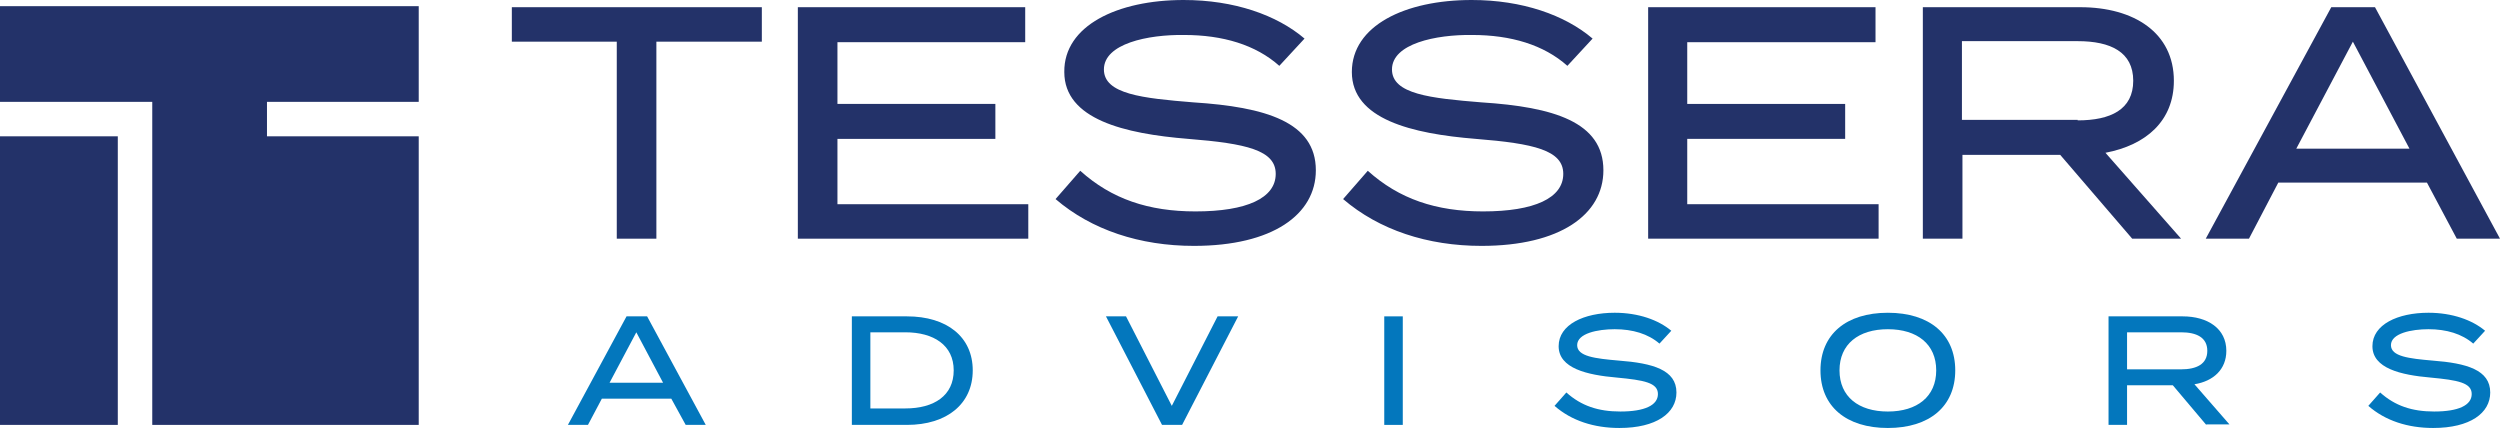 <?xml version="1.0" encoding="utf-8"?>
<!-- Generator: Adobe Illustrator 26.2.1, SVG Export Plug-In . SVG Version: 6.00 Build 0)  -->
<svg version="1.1" id="Layer_1" xmlns="http://www.w3.org/2000/svg" xmlns:xlink="http://www.w3.org/1999/xlink" x="0px" y="0px"
	 viewBox="0 0 486 83.2" style="enable-background:new 0 0 486 83.2;" xml:space="preserve">
<style type="text/css">
	.st0{fill:#003B71;}
	.st1{fill:#6698AD;}
	.st2{fill:#A30C33;}
	.st3{fill:#5E6468;}
	.st4{fill:#00324B;}
	.st5{fill:#0078A7;}
	.st6{fill:#1E4F69;}
	.st7{fill:#3896C5;}
	.st8{fill:#84B6A0;}
	.st9{fill:#231F20;}
	.st10{fill:#495966;}
	.st11{fill:#8E9398;}
	.st12{fill:#98C93C;}
	.st13{fill:#0C121F;}
	.st14{fill:#00A8D5;}
	.st15{fill:#000F9F;}
	.st16{fill:#043673;}
	.st17{fill:#3E5170;}
	.st18{fill:#5B6670;}
	.st19{fill:#0054A6;}
	.st20{fill:#1E384B;}
	.st21{fill:#1E4164;}
	.st22{fill:#FFFFFF;}
	.st23{fill:#C7AA5E;}
	.st24{fill:#3D5D6F;}
	.st25{fill:#002532;}
	.st26{fill:#8B752E;}
	.st27{fill:#5A2D3F;}
	.st28{fill:#676C72;}
	.st29{fill:#D26249;}
	.st30{fill:#79675D;}
	.st31{fill:#3E5565;}
	.st32{fill:#737B82;}
	.st33{fill:#193E59;}
	.st34{fill:#007574;}
	.st35{fill:#39607A;}
	.st36{fill:#7094AA;}
	.st37{fill:#3E5567;}
	.st38{fill:#313896;}
	.st39{fill:#013532;stroke:#013532;stroke-width:0.25;stroke-miterlimit:10;}
	.st40{fill:#638A86;}
	.st41{fill:#DAD8BE;}
	.st42{fill:#A1B9B6;}
	.st43{fill:#013532;}
	.st44{fill:#5A7F71;}
	.st45{fill:#163029;}
	.st46{fill:#3A557D;}
	.st47{fill:#4D525A;}
	.st48{fill:#4F545C;}
	.st49{clip-path:url(#XMLID_00000132048675703790972560000006387545439817886652_);fill:#00395C;}
	.st50{clip-path:url(#XMLID_00000182499470502945043310000000993696936787957399_);fill:#00395C;}
	.st51{clip-path:url(#XMLID_00000092453418440296209220000005011075049844021427_);fill:#318BB5;}
	.st52{clip-path:url(#XMLID_00000134215463229452087770000005437111568359336085_);fill:#318BB5;}
	.st53{fill:#003F64;}
	.st54{fill:#318BB5;}
	.st55{fill:#14377D;}
	.st56{fill:#0076BE;}
	.st57{fill:#102B4A;}
	.st58{fill:#69A1CF;}
	.st59{fill:#EF9620;}
	.st60{fill:#08263E;}
	.st61{fill:#1D8DC8;}
	.st62{fill:#1C3D6E;}
	.st63{fill:#003A70;}
	.st64{fill:#003847;}
	.st65{fill:#808184;}
	.st66{fill:#E5A97C;}
	.st67{fill:#003643;}
	.st68{fill:#517890;}
	.st69{fill:none;}
	.st70{fill:#003B45;}
	.st71{fill:#2C7B80;}
	.st72{fill:#517891;}
	.st73{fill:#F58021;}
	.st74{fill:#001E45;}
	.st75{fill:#4D6182;}
	.st76{clip-path:url(#SVGID_00000103234651649764846130000010364455540343113402_);fill:#4D6182;}
	.st77{clip-path:url(#SVGID_00000107569064378196278270000013843837806745135032_);fill:#4D6182;}
	.st78{fill:#444E69;}
	.st79{fill:#82A1C3;}
	.st80{fill:#123154;}
	.st81{fill:#1BA6DF;}
	.st82{fill:#013E6A;}
	.st83{fill:url(#SVGID_00000021829128538133976940000010812093716522426778_);}
	.st84{fill:url(#SVGID_00000121275373140399802550000004719358176965387691_);}
	.st85{fill:url(#SVGID_00000009591946743171673760000010479675574650858920_);}
	.st86{fill:#A69B95;}
	.st87{fill:#385676;}
	.st88{fill:#CD9F26;}
	.st89{fill:#3F605E;}
	.st90{fill:#003644;}
	.st91{fill:#0A3F60;}
	.st92{fill:#4E5556;}
	.st93{fill:none;stroke:#4E5556;stroke-width:0.914;stroke-miterlimit:10;}
	.st94{fill:#0F2B4D;}
	.st95{fill:#559CB5;}
	.st96{fill:#2BABE2;}
	.st97{fill:#1C2B39;}
	.st98{fill:#1E3565;}
	.st99{fill:#303C42;}
	.st100{fill:#3C5164;}
	.st101{fill:#3C5164;stroke:#3C5164;stroke-width:8.000000e-02;}
	.st102{fill:#EE3F23;}
	.st103{clip-path:url(#SVGID_00000161628374539121067630000013680895915424713657_);fill:#457583;}
	.st104{clip-path:url(#SVGID_00000161628374539121067630000013680895915424713657_);fill:#003B56;}
	.st105{fill:#003B56;}
	.st106{fill:#474F8B;}
	.st107{fill:#243746;}
	.st108{fill:#0099A8;}
	.st109{fill:#003E6B;}
	.st110{fill:#CEA764;}
	.st111{fill:#F48021;}
	.st112{fill:#3A617A;}
	.st113{fill:#41484F;}
	.st114{fill:#AA985D;}
	.st115{fill:#003B4D;}
	.st116{fill:none;stroke:#003B4D;stroke-width:0.536;}
	.st117{fill:#B3B6B7;}
	.st118{fill:#004A80;}
	.st119{fill:#94999E;}
	.st120{fill:#7E8D96;}
	.st121{fill:#082C47;}
	.st122{fill:#3F75A1;}
	.st123{fill:#233269;}
	.st124{fill:#0377BD;}
	.st125{fill:#007366;}
	.st126{fill:#0D499C;}
	.st127{fill:#00507D;}
	.st128{fill:#231F20;stroke:#231F20;stroke-miterlimit:10;}
	.st129{fill:#253E51;}
	.st130{fill:#527D97;}
	.st131{fill:#786658;}
	.st132{fill:#205A41;}
	.st133{fill:url(#SVGID_00000047019116156459094930000011670042097695439746_);}
	.st134{opacity:0.5;fill:url(#SVGID_00000094575810229105676500000015965200509007398554_);}
	.st135{fill:url(#SVGID_00000142158987766383886200000000870123348073006507_);}
	.st136{opacity:0.5;fill:url(#SVGID_00000121961349484720832030000005446202714940604309_);}
	.st137{fill:url(#SVGID_00000023999091099409217080000012239340520866522498_);}
	.st138{fill:url(#SVGID_00000163069315276536779390000009247045496744329379_);}
	.st139{fill:url(#SVGID_00000024702894786186500900000008352594143903492508_);}
	.st140{fill:url(#SVGID_00000018215508511145796280000007813062326905619373_);}
	.st141{opacity:0.5;fill:url(#SVGID_00000036250422661780133080000012977861612502696846_);}
	.st142{fill:#7B868C;}
	.st143{fill:#001F60;}
	.st144{fill:#4A7CA3;}
	.st145{fill:#1D4063;}
	.st146{fill:#003A4A;}
	.st147{fill:#DAA900;}
	.st148{fill:#4E9EB8;}
	.st149{fill:#5AA3D2;}
	.st150{fill-rule:evenodd;clip-rule:evenodd;fill:#144279;}
	.st151{fill:#062A30;stroke:#062A30;stroke-width:0.25;}
	.st152{fill:#014868;}
	.st153{fill:#062A30;}
	.st154{fill:#0989C0;}
</style>
<g>
	<g>
		<g>
			<path class="st123" d="M148.1,8.1h-20.5v38.3h-7.7V8.1H99.5V1.4h48.6V8.1z"/>
			<path class="st123" d="M199.9,39.6v6.8h-44.8v-45h44.2v6.8h-36.5v12h30.7v6.8h-30.7v12.7H199.9z"/>
			<path class="st123" d="M255.8,33.1c0,8.6-8.4,14.7-23.7,14.7c-10.5,0-19.9-3.1-26.9-9.1l4.8-5.5c6.1,5.5,13.3,7.9,22.4,7.9
				c10,0,15.6-2.6,15.6-7.3c0-4.6-5.7-5.9-17-6.8c-12.4-1-24.1-3.8-24.1-13C206.8,5,217.2,0,230.1,0c9.8,0,18.1,2.9,23.5,7.5
				l-4.9,5.3c-4.6-4.1-11-6-18.5-6c-7.1-0.1-15.6,1.7-15.6,6.7c0,4.8,7.5,5.6,17.4,6.4C246,20.8,255.8,23.7,255.8,33.1z"/>
			<path class="st123" d="M311.7,33.1c0,8.6-8.4,14.7-23.7,14.7c-10.5,0-19.9-3.1-26.9-9.1l4.8-5.5c6.1,5.5,13.3,7.9,22.4,7.9
				c10,0,15.6-2.6,15.6-7.3c0-4.6-5.7-5.9-17-6.8c-12.4-1-24.1-3.8-24.1-13C262.8,5,273.1,0,286.1,0c9.8,0,18.1,2.9,23.5,7.5
				l-4.9,5.3c-4.6-4.1-11-6-18.5-6c-7.1-0.1-15.6,1.7-15.6,6.7c0,4.8,7.5,5.6,17.4,6.4C302,20.8,311.7,23.7,311.7,33.1z"/>
			<path class="st123" d="M365.2,39.6v6.8h-44.8v-45h44.2v6.8H328v12h30.7v6.8H328v12.7H365.2z"/>
			<path class="st123" d="M414.5,46.4l-14-16.3h-19v16.3h-7.7v-45h30.6c10.5,0,18.2,5,18.2,14.3c0,7.8-5.4,12.5-13.3,14L424,46.4
				H414.5z M403.9,23.4c6.4,0,10.8-2.1,10.8-7.7s-4.4-7.7-10.8-7.7h-22.5v15.3H403.9z"/>
			<path class="st123" d="M471.8,35.5h-28.9l-5.7,10.9h-8.4l24.4-45h8.5l24.3,45h-8.4L471.8,35.5z M468.4,28.9l-11-20.8l-11,20.8
				H468.4z"/>
		</g>
		<g>
			<path class="st124" d="M130.5,77.5h-13.5l-2.7,5.1h-3.9l11.4-21.1h4l11.4,21.1h-3.9L130.5,77.5z M128.9,74.4l-5.2-9.8l-5.2,9.8
				H128.9z"/>
			<path class="st124" d="M189.1,72c0,6.5-5,10.6-12.8,10.6h-10.7V61.5h10.7C184.1,61.5,189.1,65.5,189.1,72z M185.4,72
				c0-4.9-3.9-7.4-9.4-7.4h-6.8v14.8h6.8C181.6,79.4,185.4,76.9,185.4,72z"/>
			<path class="st124" d="M218.9,61.5l8.9,17.4l8.9-17.4h4l-10.9,21.1h-3.9l-10.9-21.1H218.9z"/>
			<path class="st124" d="M269.1,82.6V61.5h3.6v21.1H269.1z"/>
			<path class="st124" d="M325.9,76.3c0,4-3.9,6.9-11.1,6.9c-4.9,0-9.3-1.4-12.6-4.3l2.3-2.6c2.9,2.6,6.2,3.7,10.5,3.7
				c4.7,0,7.3-1.2,7.3-3.4c0-2.2-2.7-2.7-8-3.2c-5.8-0.5-11.3-1.8-11.3-6.1c0-4.2,4.9-6.5,10.9-6.5c4.6,0,8.5,1.4,11,3.5l-2.3,2.5
				c-2.2-1.9-5.2-2.8-8.7-2.8c-3.3,0-7.3,0.8-7.3,3.1c0,2.2,3.5,2.6,8.1,3C321.3,70.6,325.9,71.9,325.9,76.3z"/>
			<path class="st124" d="M353.9,72c0-7,5-11.2,13.1-11.2c8.1,0,13.1,4.2,13.1,11.2s-5,11.2-13.1,11.2C358.9,83.2,353.9,79,353.9,72
				z M376.4,72c0-5.1-3.7-8-9.4-8c-5.7,0-9.4,2.9-9.4,8c0,5.1,3.7,8,9.4,8C372.7,80,376.4,77.1,376.4,72z"/>
			<path class="st124" d="M428.9,82.6l-6.5-7.7h-8.9v7.7h-3.6V61.5h14.4c4.9,0,8.5,2.4,8.5,6.7c0,3.6-2.5,5.9-6.2,6.5l6.8,7.8H428.9
				z M424,71.8c3,0,5.1-1,5.1-3.6c0-2.6-2.1-3.6-5.1-3.6h-10.5v7.2H424z"/>
			<path class="st124" d="M484.1,76.3c0,4-3.9,6.9-11.1,6.9c-4.9,0-9.3-1.4-12.6-4.3l2.3-2.6c2.9,2.6,6.2,3.7,10.5,3.7
				c4.7,0,7.3-1.2,7.3-3.4c0-2.2-2.7-2.7-8-3.2c-5.8-0.5-11.3-1.8-11.3-6.1c0-4.2,4.9-6.5,10.9-6.5c4.6,0,8.5,1.4,11,3.5l-2.3,2.5
				c-2.2-1.9-5.2-2.8-8.7-2.8c-3.3,0-7.3,0.8-7.3,3.1c0,2.2,3.5,2.6,8.1,3C479.5,70.6,484.1,71.9,484.1,76.3z"/>
		</g>
	</g>
	<g>
		<polygon class="st123" points="81.4,19.8 81.4,1.2 0,1.2 0,19.8 29.6,19.8 29.6,82.6 81.4,82.6 81.4,26.5 51.9,26.5 51.9,19.8 		
			"/>
		<rect y="26.5" class="st123" width="22.9" height="56.1"/>
	</g>
</g>
</svg>
